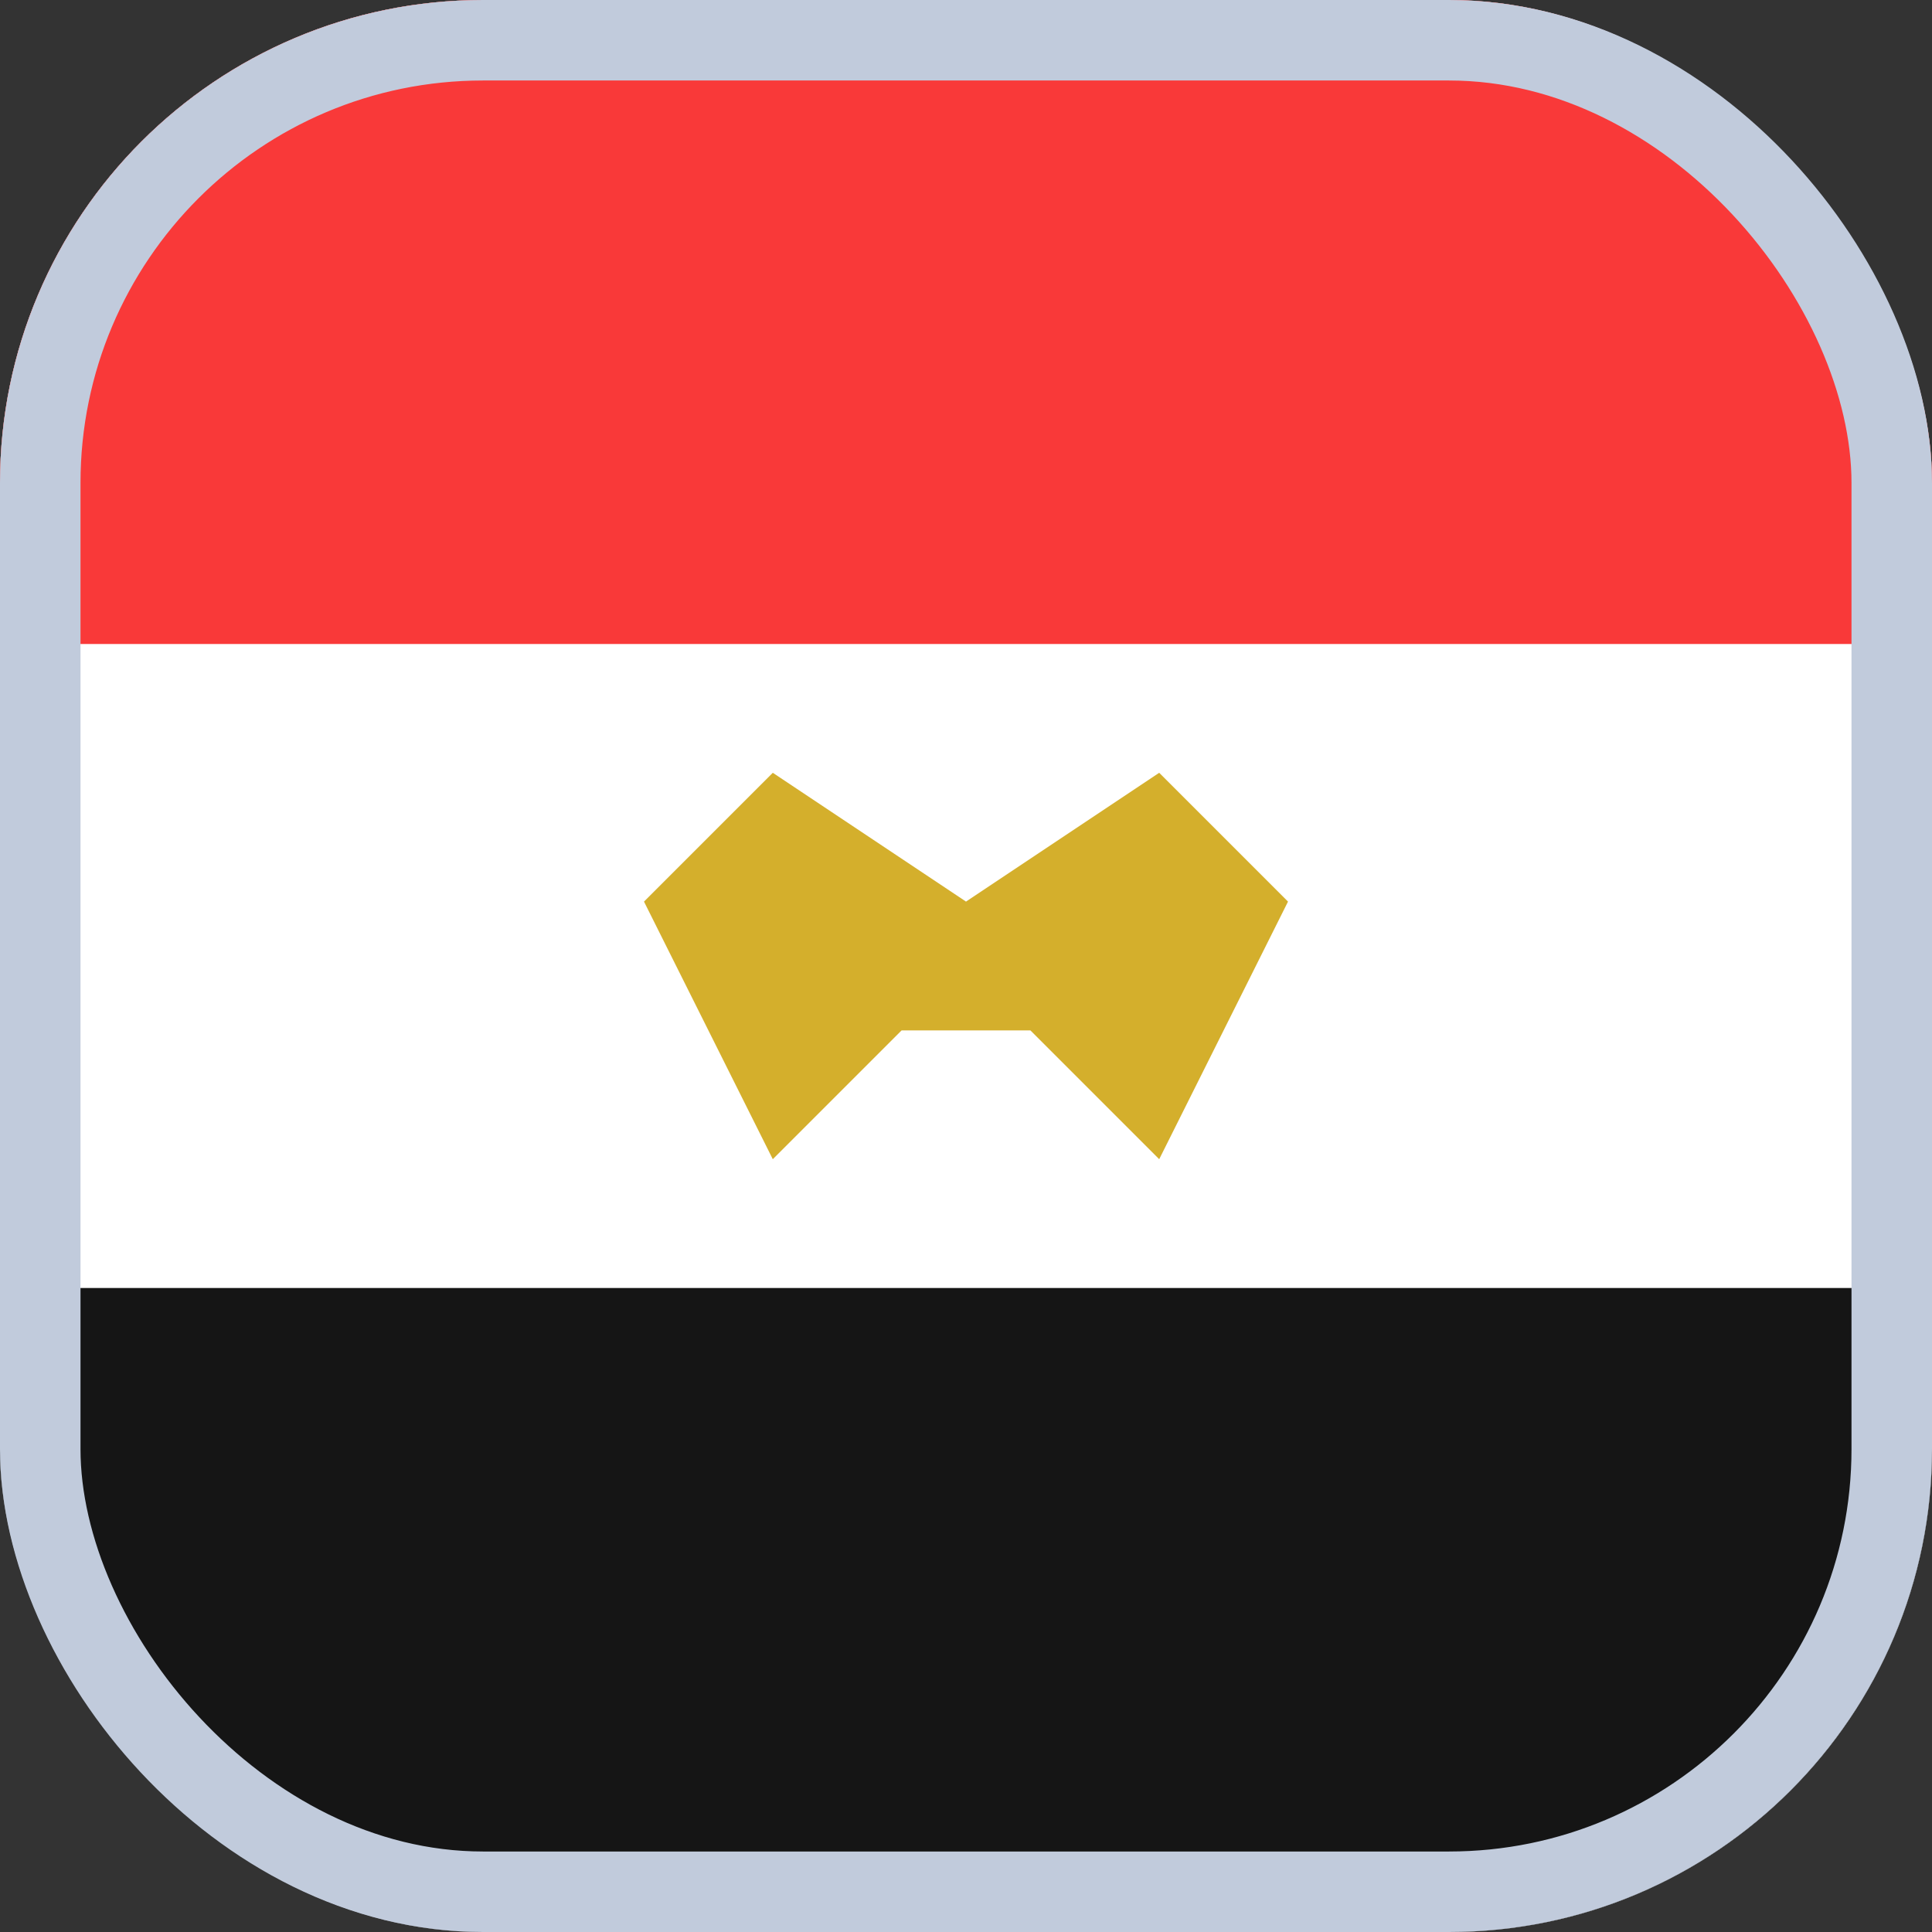 
  <svg width="24" height="24" viewBox="0 0 24 24" fill="none" xmlns="http://www.w3.org/2000/svg">
    <rect x="0" y="0" width="24" height="24" fill="#333333" stroke="none"/>
    <g id="Flags">
      <g clip-path="url(#clip0_3728_39104)">
        <path
          id="Vector"
          d="M25.6 0H-1.6C-3.367 0 -4.8 1.433 -4.8 3.2V20.8C-4.8 22.567 -3.367 24 -1.6 24H25.6C27.367 24 28.8 22.567 28.8 20.8V3.2C28.8 1.433 27.367 0 25.6 0Z"
          fill="white"
        />
        <path id="Vector_2" fill-rule="evenodd" clip-rule="evenodd" d="M-4.8 16H28.8V24H-4.8V16Z" fill="#151515" />
        <path id="Vector_3" fill-rule="evenodd" clip-rule="evenodd" d="M-4.8 0H28.8V8H-4.8V0Z" fill="#F93939" />
        <path
          id="Vector_4"
          fill-rule="evenodd"
          clip-rule="evenodd"
          d="M12 11.2L9.6 9.6L8 11.2L9.6 14.4L11.2 12.8H12.8L14.4 14.4L16 11.2L14.4 9.6L12 11.2Z"
          fill="#D4AF2C"
        />
      </g>
      <rect x="0.5" y="0.5" width="23" height="23" rx="5.5" stroke="#C1CBDC" />
    </g>
    <defs>
      <clipPath id="clip0_3728_39104">
        <rect width="24" height="24" rx="6" fill="white" />
      </clipPath>
    </defs>
  </svg>

